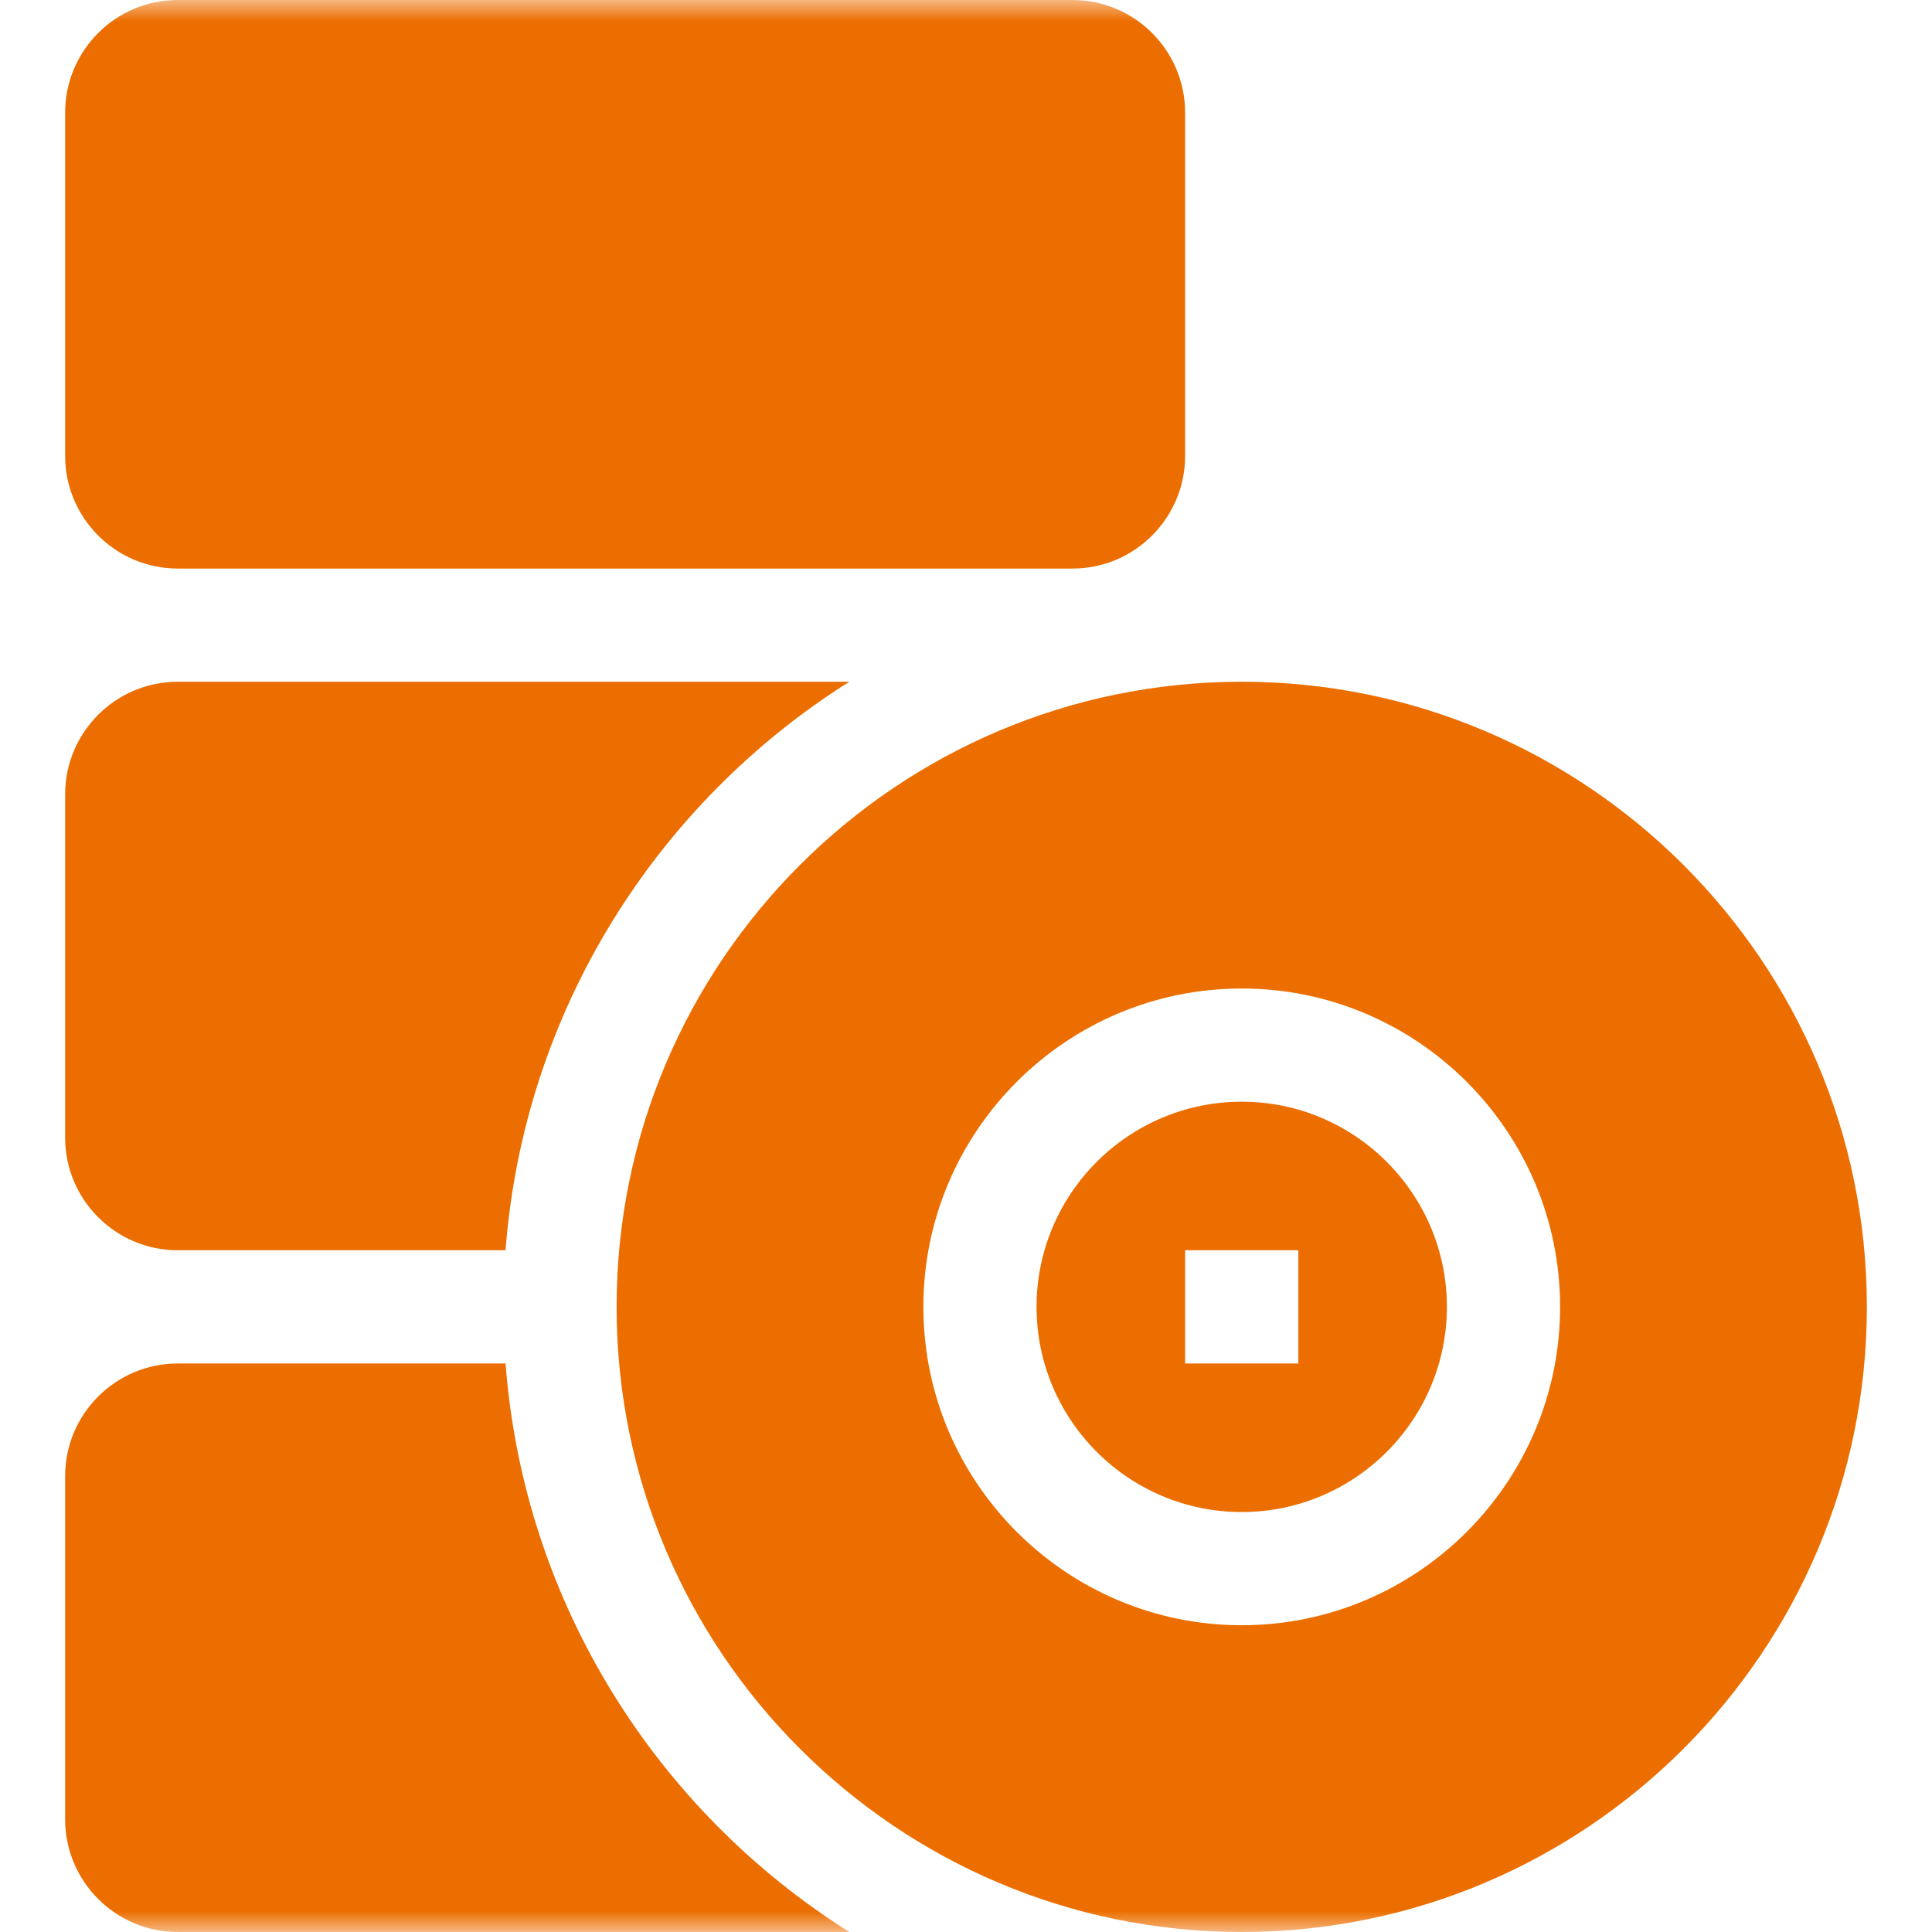 <?xml version="1.0" encoding="UTF-8"?> <svg xmlns="http://www.w3.org/2000/svg" width="46" height="46" viewBox="0 0 46 46" fill="none"><g clip-path="url(#clip0_87_131)"><mask id="mask0_87_131" style="mask-type:luminance" maskUnits="userSpaceOnUse" x="0" y="0" width="46" height="46"><path d="M0 0H46V46H0V0Z" fill="white"></path></mask><g mask="url(#mask0_87_131)"><path d="M12.037 32.464H4.233C2.754 32.464 1.551 33.666 1.551 35.145V43.318C1.551 44.797 2.754 46 4.233 46H20.222C15.636 43.111 12.471 38.163 12.037 32.464Z" fill="#EC6E00"></path><path d="M29.565 38.696C25.385 38.696 21.985 35.295 21.985 31.116C21.985 26.936 25.385 23.536 29.565 23.536C33.745 23.536 37.145 26.936 37.145 31.116C37.145 35.295 33.745 38.696 29.565 38.696ZM29.565 16.232C21.358 16.232 14.681 22.909 14.681 31.116C14.681 39.323 21.358 46 29.565 46C37.772 46 44.449 39.323 44.449 31.116C44.449 22.909 37.772 16.232 29.565 16.232Z" fill="#EC6E00"></path><path d="M4.232 13.537H25.536C27.014 13.537 28.217 12.334 28.217 10.855V2.682C28.217 1.203 27.014 4.95911e-05 25.536 4.95911e-05H4.232C2.754 4.95911e-05 1.551 1.203 1.551 2.682V10.855C1.551 12.334 2.754 13.537 4.232 13.537Z" fill="#EC6E00"></path><path d="M4.232 29.768H12.037C12.471 24.069 15.636 19.121 20.222 16.232H4.232C2.754 16.232 1.551 17.435 1.551 18.913V27.087C1.551 28.565 2.754 29.768 4.232 29.768Z" fill="#EC6E00"></path><path d="M30.913 32.464H28.217V29.768H30.913V32.464ZM29.565 26.231C26.872 26.231 24.68 28.422 24.68 31.116C24.68 33.809 26.872 36.001 29.565 36.001C32.258 36.001 34.45 33.809 34.45 31.116C34.45 28.422 32.258 26.231 29.565 26.231Z" fill="#EC6E00"></path></g></g><defs><clipPath id="clip0_87_131"><rect width="46" height="46" fill="white"></rect></clipPath></defs></svg> 